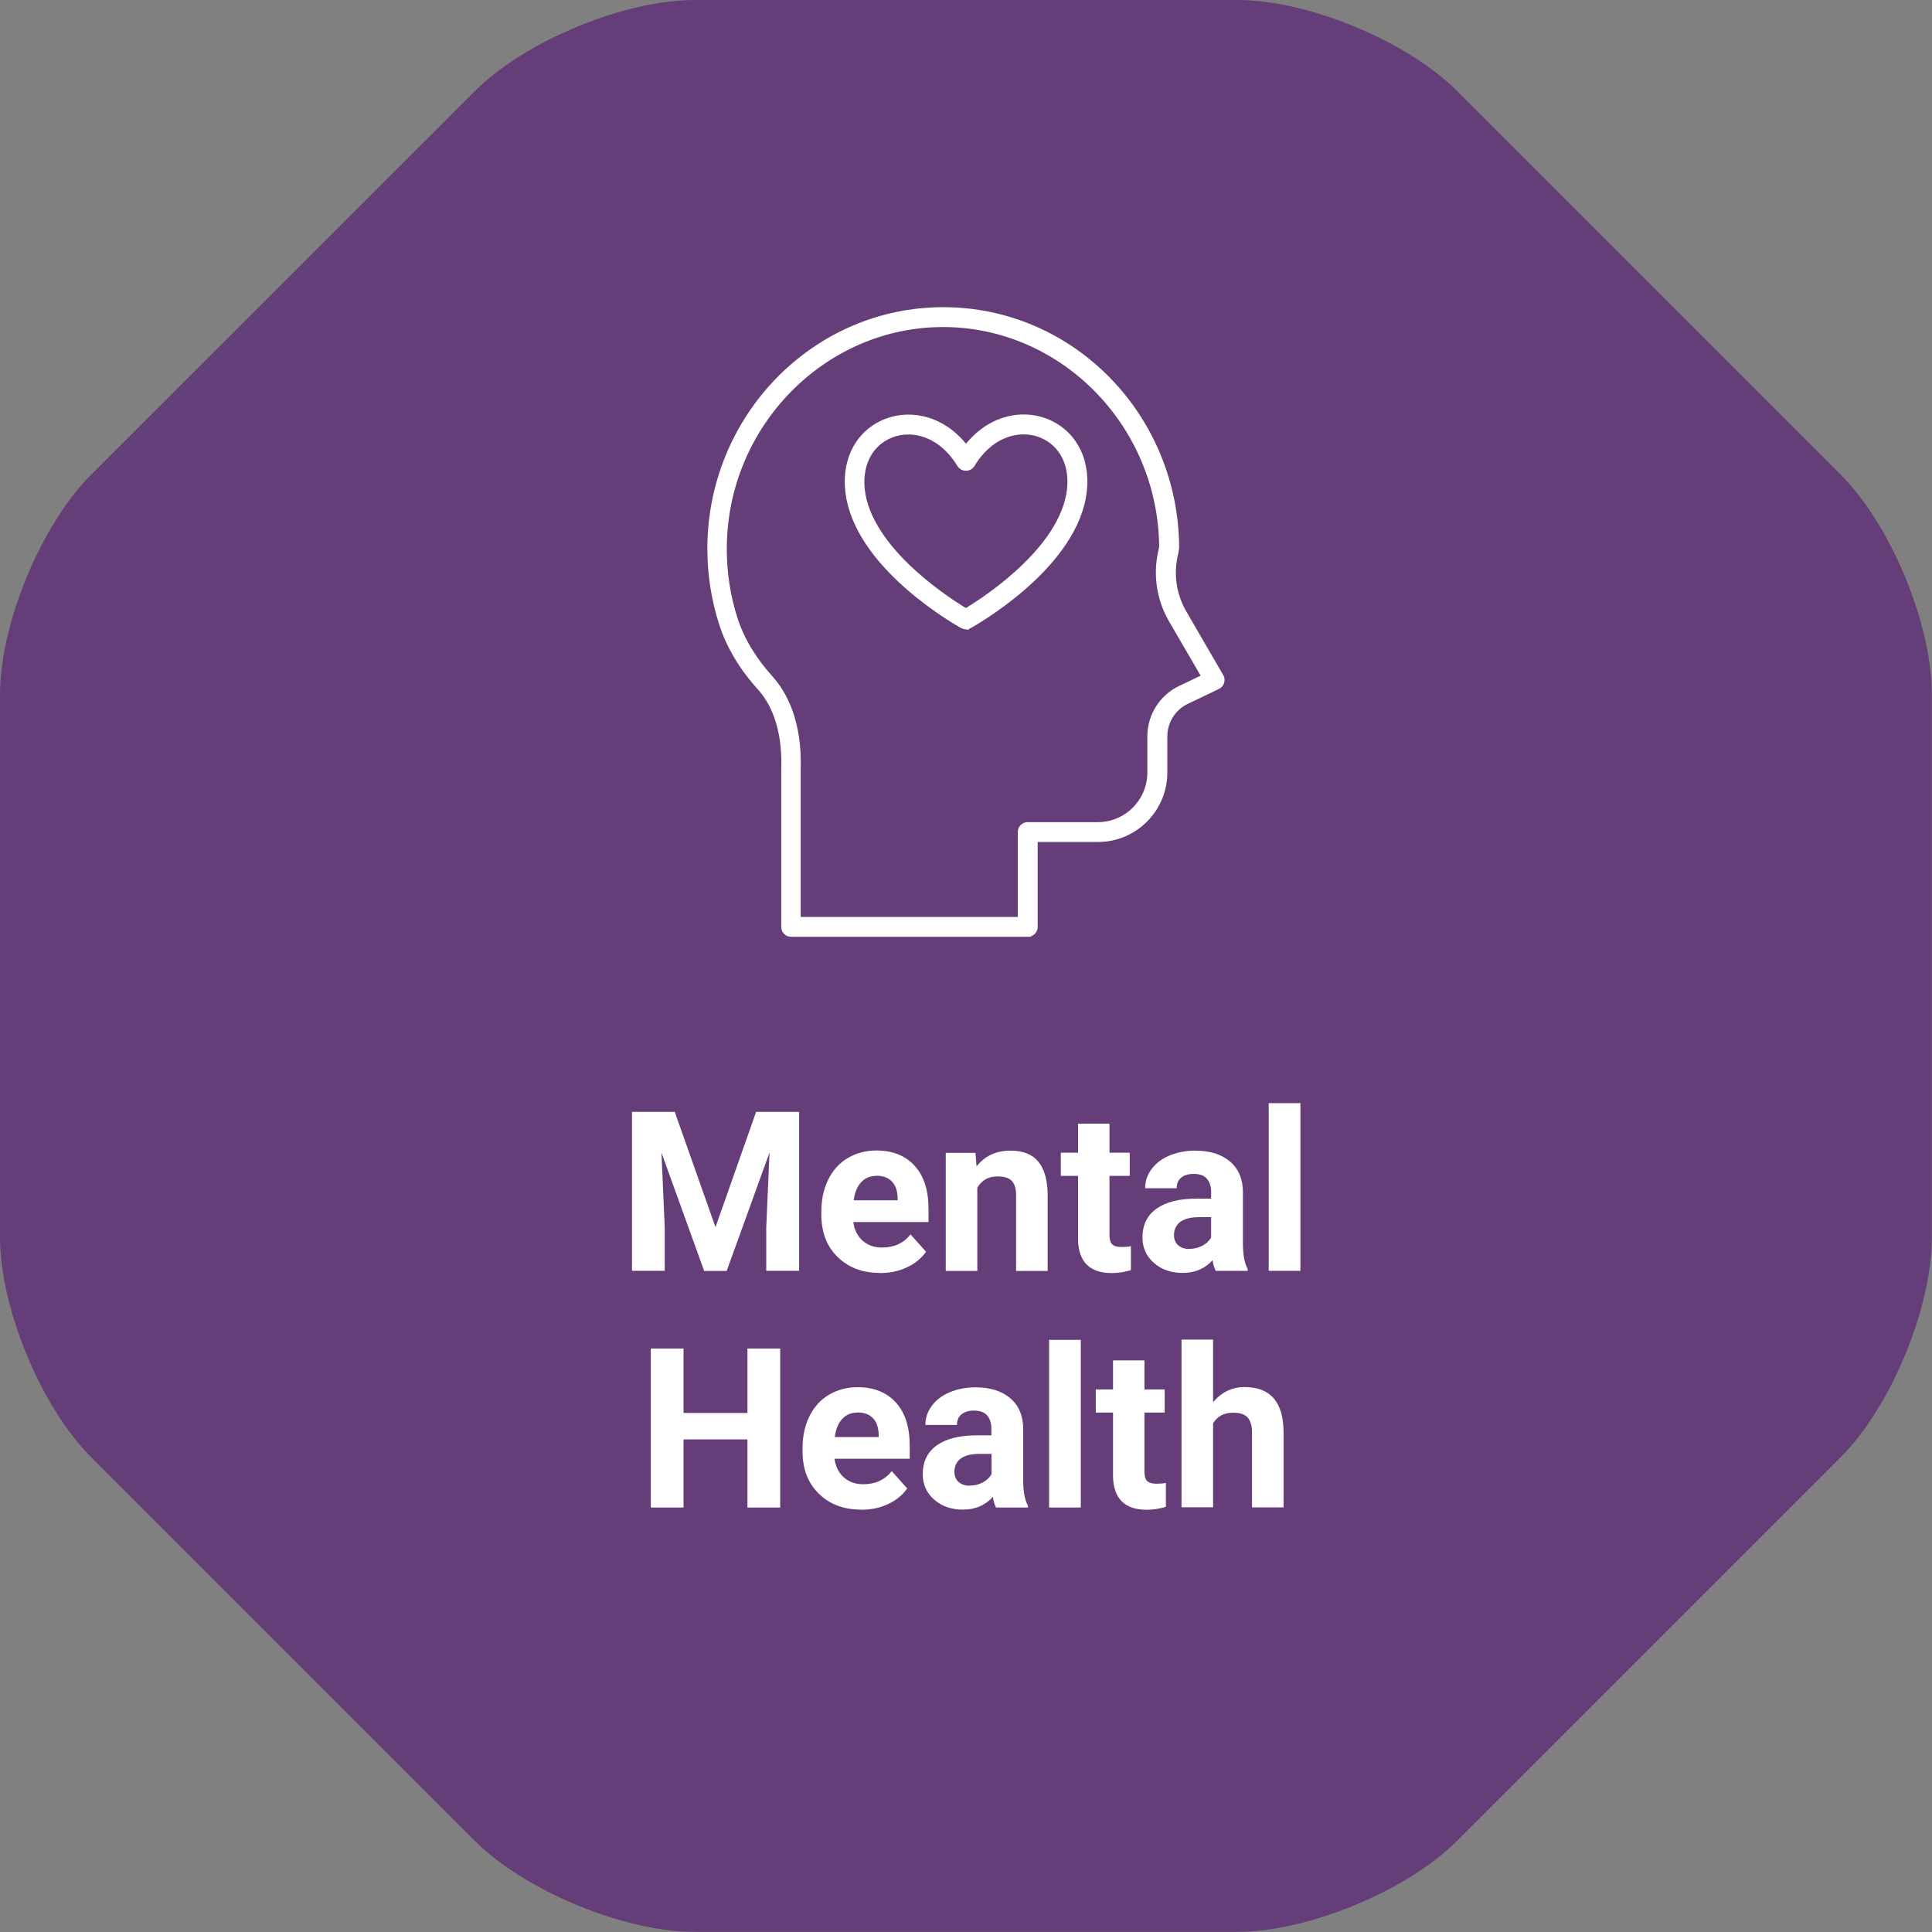 <?xml version="1.0" encoding="UTF-8"?>
<svg id="Layer_2" xmlns="http://www.w3.org/2000/svg" viewBox="0 0 146.92 146.92">
  <rect x="0" y="0" width="146.92" height="146.92" fill="#808080" stroke="none"/>
  <defs>
    <style>
      .cls-1, .cls-2 {
        fill: #fff;
      }

      .cls-3 {
        fill: #653d79;
      }

      .cls-2 {
        stroke: #fff;
        stroke-miterlimit: 10;
      }
    </style>
  </defs>
  <g id="Layer_1-2" data-name="Layer_1">
    <g>
      <path class="cls-3" d="M110.82,6.93c-3.81-3.81-11.34-6.93-16.73-6.93h-41.25c-5.39,0-12.92,3.12-16.73,6.93L6.93,36.1c-3.81,3.81-6.93,11.34-6.93,16.73v41.25c0,5.39,3.12,12.92,6.93,16.73l29.17,29.17c3.81,3.81,11.34,6.93,16.73,6.93h41.25c5.39,0,12.92-3.12,16.73-6.93l29.17-29.17c3.81-3.81,6.93-11.34,6.93-16.73v-41.25c0-5.39-3.12-12.92-6.93-16.73l-29.17-29.17Z"/>
      <g>
        <path class="cls-2" d="M78.16,70.74h-18c-.14,0-.25-.11-.25-.25v-11.95c.12-3.45-.96-5.4-1.89-6.43-1.36-1.5-2.32-3.11-2.86-4.79-.57-1.79-.87-3.67-.87-5.58,0-9.86,7.82-17.88,17.44-17.88s17.35,7.94,17.44,17.71c0,.15-.03.28-.06.4,0,0,0,.02,0,.03-.4,1.61-.17,3.29.66,4.73l2.82,4.86c.04.06.04.13.02.2-.02.07-.07.12-.13.15l-2.38,1.14c-1.11.53-1.83,1.68-1.83,2.91v2.76c0,2.63-2.14,4.78-4.78,4.78h-5.08v6.96c0,.14-.11.25-.25.25ZM60.41,70.23h17.49v-6.96c0-.14.11-.25.25-.25h5.33c2.36,0,4.27-1.92,4.27-4.27v-2.76c0-1.43.83-2.75,2.12-3.37l2.14-1.02-2.69-4.62c-.9-1.57-1.15-3.39-.71-5.14,0,0,0-.01,0-.02.02-.09.04-.17.04-.25-.09-9.48-7.69-17.2-16.94-17.2s-16.94,7.79-16.94,17.37c0,1.86.28,3.68.84,5.42.52,1.61,1.45,3.16,2.76,4.61.99,1.1,2.14,3.16,2.02,6.78v11.68Z"/>
        <path class="cls-2" d="M73.46,47.36s-.08-.01-.12-.03c-.31-.17-7.5-4.2-8.49-9.53-.47-2.53.58-4.69,2.68-5.49,1.77-.68,4.25-.21,5.93,2.27,1.69-2.49,4.17-2.96,5.94-2.28,2.1.8,3.15,2.96,2.68,5.49-1,5.33-8.19,9.36-8.49,9.53-.04.02-.08.03-.12.03ZM69.07,32.54c-.48,0-.95.09-1.37.25-1.86.71-2.79,2.64-2.37,4.92.88,4.73,7.16,8.55,8.12,9.11.96-.56,7.23-4.38,8.12-9.11.43-2.29-.5-4.22-2.36-4.93-1.65-.63-4.01-.13-5.54,2.41-.09.15-.34.15-.43,0-1.14-1.89-2.75-2.65-4.17-2.65Z"/>
      </g>
      <g>
        <path class="cls-1" d="M51.31,84.55l3.1,8.77,3.09-8.77h3.27v12.09h-2.5v-3.3l.25-5.7-3.26,9.01h-1.71l-3.25-9,.25,5.69v3.3h-2.49v-12.09h3.25Z"/>
        <path class="cls-1" d="M66.92,96.8c-1.32,0-2.39-.4-3.22-1.21s-1.24-1.88-1.24-3.23v-.23c0-.9.17-1.71.52-2.42.35-.71.84-1.26,1.48-1.64.64-.38,1.37-.58,2.19-.58,1.23,0,2.2.39,2.9,1.16.71.77,1.06,1.87,1.06,3.3v.98h-5.72c.08.59.31,1.06.7,1.41.39.35.88.53,1.48.53.92,0,1.65-.33,2.17-1l1.18,1.32c-.36.51-.85.91-1.46,1.19-.62.29-1.29.43-2.04.43ZM66.65,89.42c-.48,0-.86.16-1.16.48-.3.32-.49.78-.57,1.38h3.34v-.19c-.01-.53-.16-.95-.43-1.24-.28-.29-.67-.44-1.18-.44Z"/>
        <path class="cls-1" d="M74.18,87.66l.08,1.04c.64-.8,1.5-1.2,2.58-1.2.95,0,1.66.28,2.12.84s.7,1.39.71,2.51v5.8h-2.4v-5.74c0-.51-.11-.88-.33-1.11-.22-.23-.59-.34-1.1-.34-.67,0-1.18.29-1.52.86v6.33h-2.4v-8.98h2.26Z"/>
        <path class="cls-1" d="M84.37,85.45v2.21h1.54v1.76h-1.54v4.48c0,.33.06.57.19.71s.37.22.73.22c.27,0,.5-.02.71-.06v1.82c-.47.14-.95.22-1.45.22-1.68,0-2.54-.85-2.57-2.55v-4.84h-1.31v-1.76h1.31v-2.21h2.4Z"/>
        <path class="cls-1" d="M92.45,96.64c-.11-.22-.19-.48-.24-.81-.58.65-1.34.97-2.27.97-.88,0-1.61-.25-2.19-.76s-.87-1.15-.87-1.93c0-.95.35-1.68,1.06-2.19.71-.51,1.72-.77,3.06-.77h1.1v-.51c0-.42-.11-.75-.32-1s-.55-.37-1.01-.37c-.4,0-.72.1-.95.29s-.34.46-.34.8h-2.4c0-.52.16-1,.48-1.44s.77-.79,1.36-1.04c.59-.25,1.25-.38,1.98-.38,1.11,0,1.99.28,2.64.83.65.56.98,1.34.98,2.35v3.89c0,.85.12,1.5.36,1.93v.14h-2.42ZM90.46,94.97c.35,0,.68-.08.98-.24.3-.16.52-.37.66-.63v-1.54h-.9c-1.2,0-1.84.42-1.92,1.25v.14c0,.3.1.54.31.74.21.19.5.29.86.29Z"/>
        <path class="cls-1" d="M98.89,96.64h-2.41v-12.75h2.41v12.75Z"/>
        <path class="cls-1" d="M59.33,114.64h-2.49v-5.18h-4.86v5.18h-2.49v-12.09h2.49v4.9h4.86v-4.9h2.49v12.09Z"/>
        <path class="cls-1" d="M65.49,114.8c-1.32,0-2.39-.4-3.22-1.21s-1.24-1.88-1.24-3.23v-.23c0-.9.17-1.71.52-2.42.35-.71.84-1.26,1.48-1.64.64-.38,1.37-.58,2.19-.58,1.23,0,2.2.39,2.9,1.16.71.77,1.06,1.87,1.06,3.3v.98h-5.72c.08.59.31,1.06.7,1.41.39.35.88.53,1.48.53.92,0,1.65-.33,2.17-1l1.18,1.32c-.36.51-.85.91-1.46,1.19-.62.29-1.29.43-2.04.43ZM65.21,107.42c-.48,0-.86.16-1.16.48-.3.32-.49.78-.57,1.38h3.34v-.19c-.01-.53-.16-.95-.43-1.24-.28-.29-.67-.44-1.18-.44Z"/>
        <path class="cls-1" d="M75.74,114.64c-.11-.22-.19-.48-.24-.81-.58.65-1.34.97-2.27.97-.88,0-1.61-.25-2.19-.76s-.87-1.15-.87-1.93c0-.95.35-1.68,1.06-2.19.71-.51,1.72-.77,3.06-.77h1.1v-.51c0-.42-.11-.75-.32-1s-.55-.37-1.01-.37c-.4,0-.72.1-.95.29s-.34.46-.34.8h-2.4c0-.52.16-1,.48-1.44s.77-.79,1.36-1.04c.59-.25,1.25-.38,1.98-.38,1.11,0,1.99.28,2.64.83.65.56.98,1.34.98,2.35v3.89c0,.85.12,1.5.36,1.93v.14h-2.42ZM73.76,112.97c.35,0,.68-.08.98-.24.3-.16.52-.37.66-.63v-1.54h-.9c-1.2,0-1.84.42-1.92,1.25v.14c0,.3.1.54.31.74.21.19.5.29.86.29Z"/>
        <path class="cls-1" d="M82.19,114.64h-2.41v-12.75h2.41v12.75Z"/>
        <path class="cls-1" d="M87.03,103.45v2.21h1.54v1.76h-1.54v4.48c0,.33.06.57.19.71s.37.22.73.22c.27,0,.5-.02.71-.06v1.82c-.47.14-.95.22-1.45.22-1.68,0-2.54-.85-2.57-2.55v-4.84h-1.31v-1.76h1.31v-2.21h2.4Z"/>
        <path class="cls-1" d="M92.25,106.63c.64-.76,1.44-1.15,2.4-1.15,1.95,0,2.94,1.13,2.96,3.4v5.75h-2.4v-5.69c0-.51-.11-.9-.33-1.14-.22-.25-.59-.37-1.1-.37-.7,0-1.21.27-1.53.81v6.38h-2.4v-12.75h2.4v4.75Z"/>
      </g>
    </g>
  </g>
</svg>